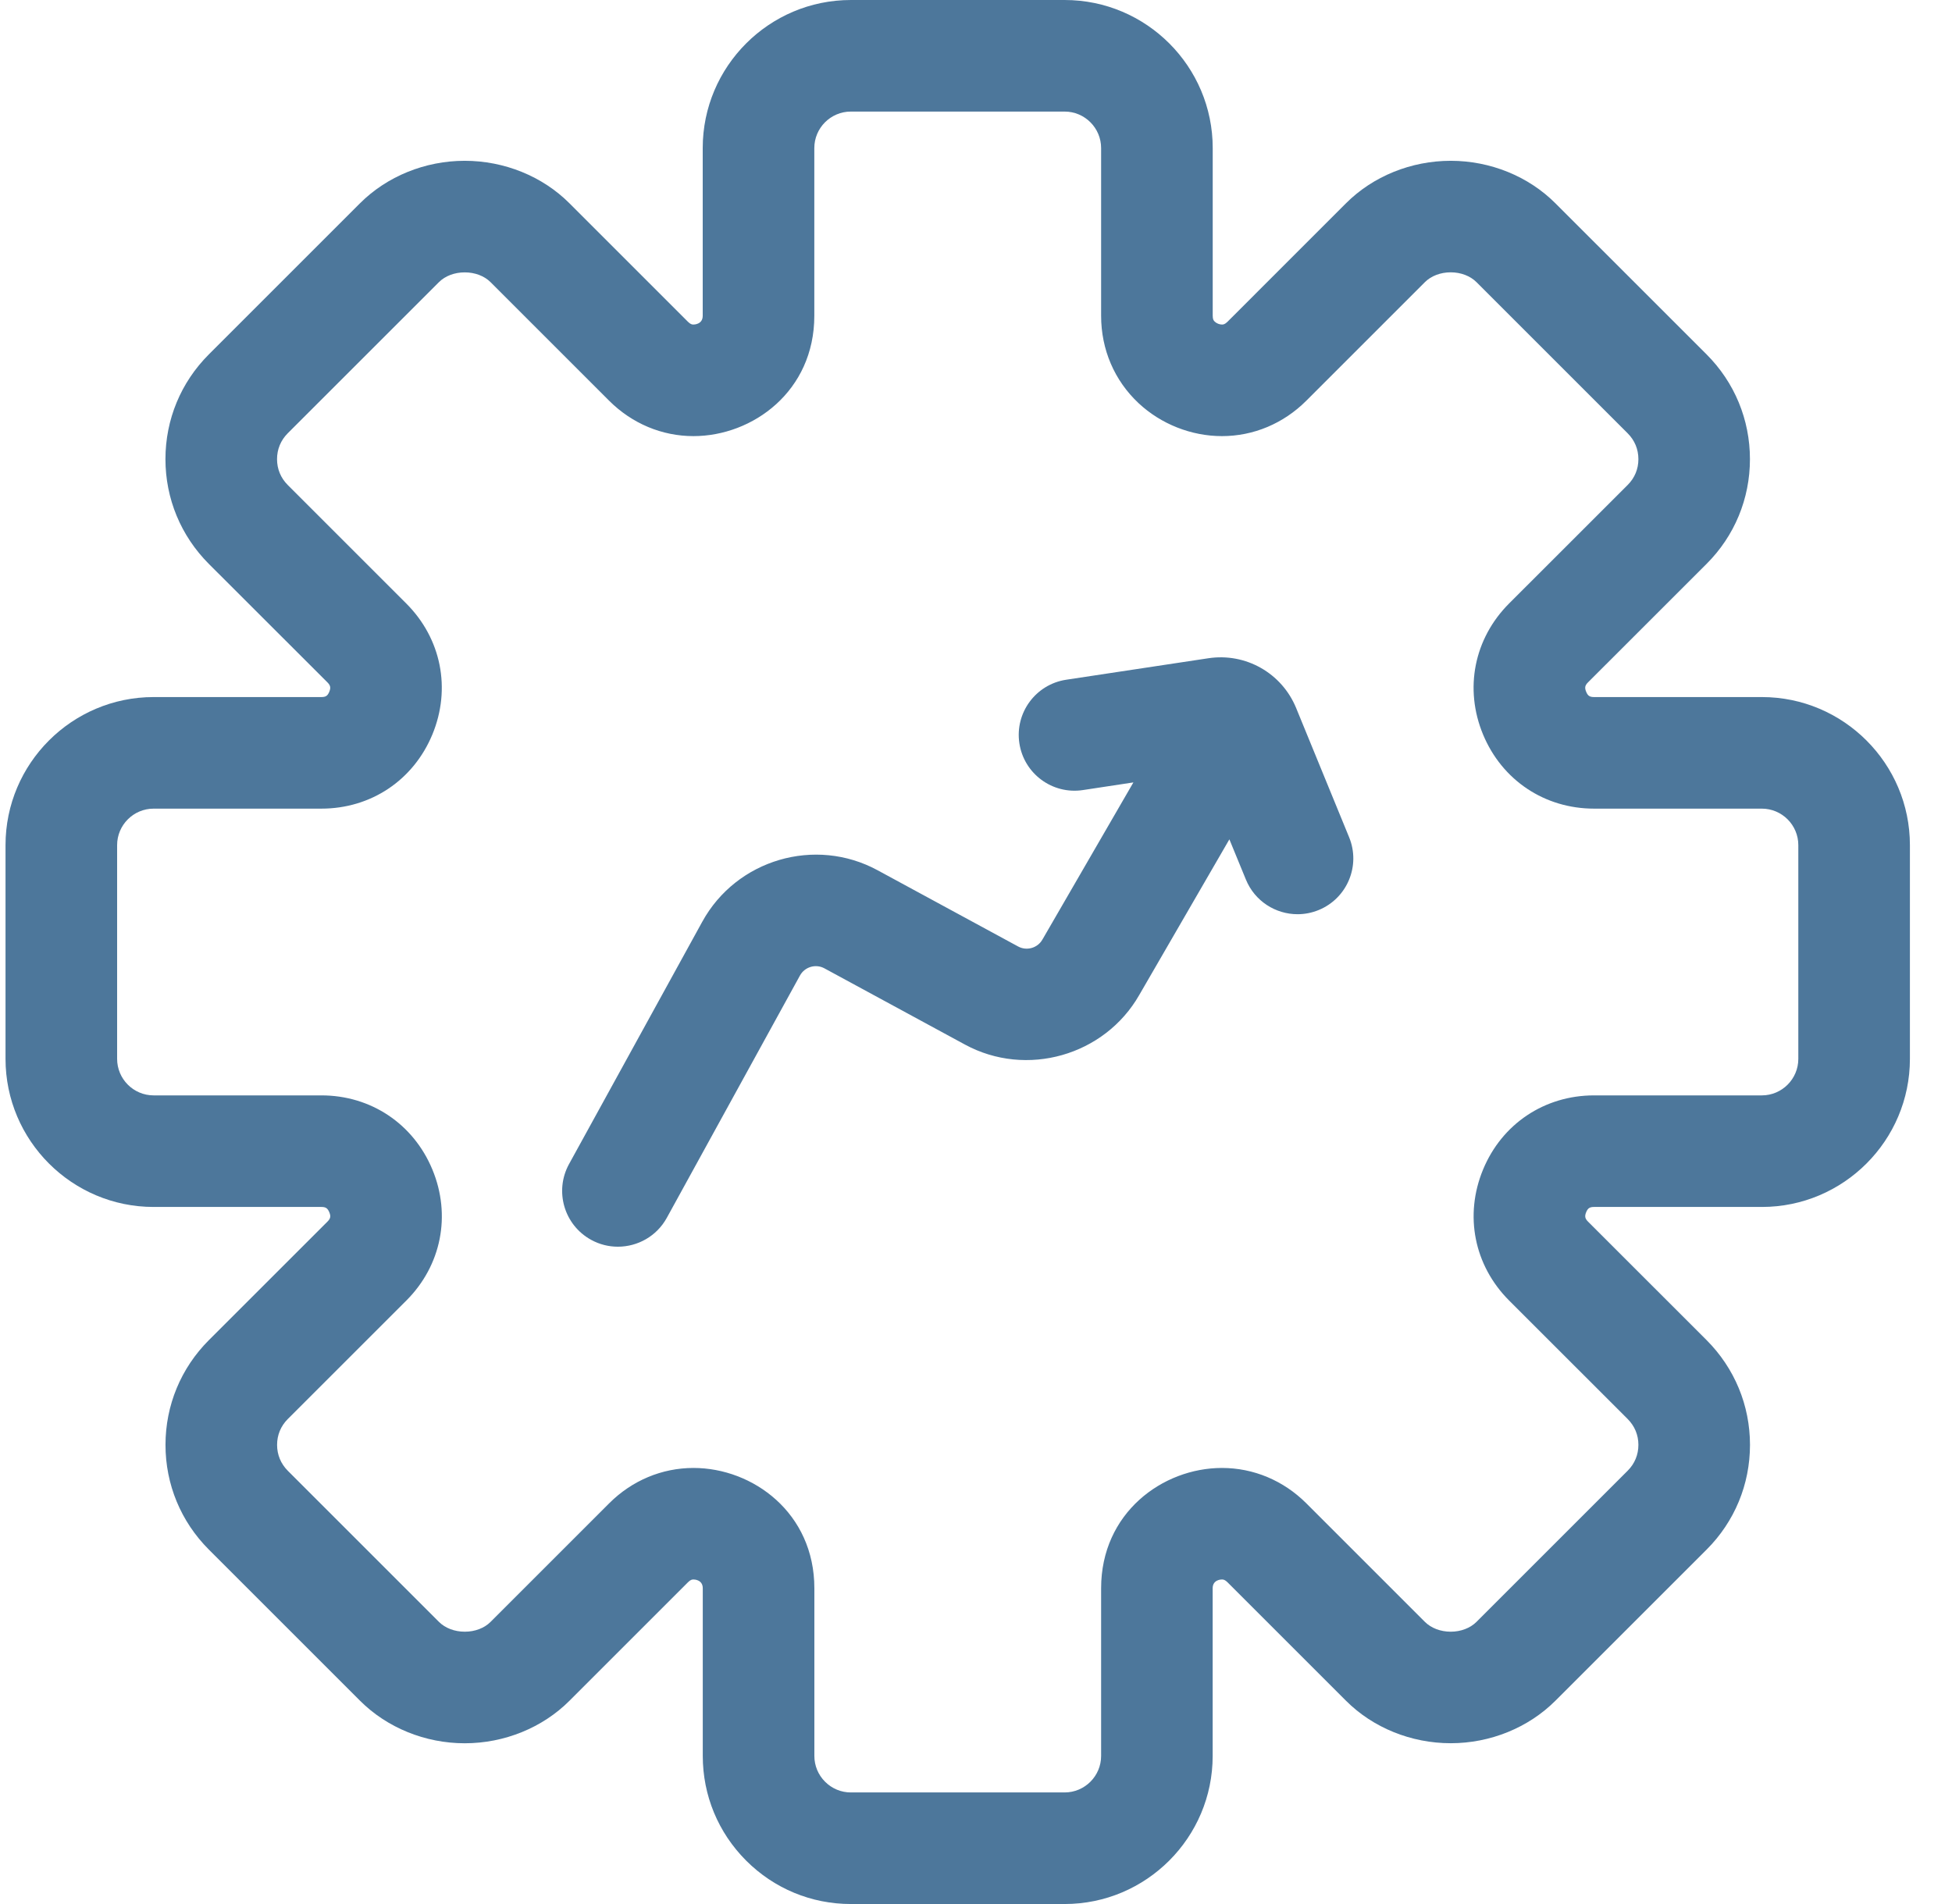 <svg width="41" height="40" viewBox="0 0 41 40" fill="none" xmlns="http://www.w3.org/2000/svg">
<g clip-path="url(#clip0_1_233)">
<path d="M37.006 14.644H33.483C33.39 14.644 33.351 14.618 33.316 14.533C33.281 14.448 33.29 14.4 33.354 14.336L35.846 11.845C36.433 11.258 36.756 10.477 36.756 9.646C36.756 8.816 36.433 8.034 35.846 7.446L32.67 4.271C32.103 3.703 31.302 3.378 30.471 3.378H30.471C29.64 3.378 28.838 3.703 28.271 4.271L25.781 6.761C25.728 6.813 25.696 6.818 25.666 6.818C25.615 6.818 25.554 6.794 25.517 6.759C25.491 6.735 25.472 6.711 25.472 6.633V3.111C25.472 1.395 24.077 6.10352e-05 22.362 6.10352e-05H17.871C16.156 6.10352e-05 14.76 1.395 14.76 3.111V6.634C14.76 6.813 14.585 6.818 14.565 6.818C14.536 6.818 14.504 6.813 14.451 6.761L11.961 4.271C11.394 3.703 10.592 3.378 9.761 3.378H9.76C8.93 3.378 8.128 3.704 7.561 4.271L4.386 7.446C3.799 8.033 3.475 8.814 3.475 9.646C3.475 10.476 3.799 11.257 4.386 11.846L6.877 14.335C6.942 14.4 6.951 14.449 6.916 14.534C6.881 14.618 6.842 14.644 6.75 14.644H3.227C1.512 14.644 0.116 16.04 0.116 17.755V22.244C0.116 23.96 1.512 25.356 3.227 25.356H6.75C6.842 25.356 6.881 25.382 6.917 25.468C6.952 25.552 6.942 25.6 6.878 25.664L4.387 28.154C3.8 28.742 3.476 29.523 3.476 30.354C3.476 31.184 3.799 31.966 4.387 32.554L7.562 35.729C8.13 36.297 8.931 36.623 9.761 36.623H9.762C10.593 36.623 11.395 36.297 11.962 35.729L14.452 33.239C14.505 33.187 14.536 33.182 14.566 33.182C14.586 33.182 14.761 33.187 14.761 33.367V36.888C14.761 37.718 15.084 38.499 15.672 39.088C16.26 39.676 17.041 40 17.871 40H22.361C24.076 40 25.471 38.604 25.471 36.889V33.367C25.471 33.187 25.646 33.182 25.666 33.182C25.701 33.182 25.733 33.192 25.781 33.239L28.271 35.729C28.838 36.297 29.64 36.622 30.471 36.622H30.472C31.302 36.622 32.103 36.296 32.67 35.729L35.846 32.554C36.433 31.967 36.757 31.186 36.757 30.354C36.757 29.524 36.433 28.743 35.846 28.154L33.356 25.665C33.291 25.6 33.281 25.552 33.316 25.466C33.351 25.382 33.39 25.356 33.483 25.356H37.006C38.721 25.356 40.116 23.96 40.116 22.245V17.755C40.116 16.04 38.721 14.644 37.006 14.644ZM37.772 22.245C37.772 22.668 37.428 23.012 37.006 23.012H33.483C32.441 23.012 31.547 23.61 31.15 24.571C30.753 25.532 30.962 26.585 31.698 27.322L34.188 29.811C34.335 29.959 34.413 30.146 34.413 30.354C34.413 30.562 34.335 30.75 34.188 30.897L31.013 34.072C30.882 34.203 30.684 34.279 30.471 34.279H30.471C30.257 34.279 30.059 34.203 29.928 34.072L27.437 31.581C26.957 31.102 26.328 30.839 25.666 30.839C24.419 30.839 23.128 31.784 23.128 33.367V36.889C23.128 37.312 22.784 37.656 22.361 37.656H17.871C17.667 37.656 17.475 37.576 17.33 37.431C17.185 37.286 17.105 37.093 17.105 36.889V33.367C17.105 31.784 15.814 30.839 14.566 30.839C13.903 30.839 13.274 31.103 12.795 31.582L10.304 34.073C10.173 34.204 9.976 34.279 9.763 34.279H9.762C9.549 34.279 9.351 34.204 9.219 34.072L6.045 30.898C5.898 30.75 5.82 30.562 5.82 30.354C5.82 30.146 5.898 29.959 6.044 29.812L8.536 27.321C9.271 26.585 9.48 25.531 9.082 24.57C8.683 23.609 7.79 23.012 6.75 23.012H3.227C2.804 23.012 2.46 22.668 2.46 22.244V17.755C2.46 17.332 2.804 16.988 3.227 16.988H6.75C7.791 16.988 8.684 16.391 9.082 15.429C9.479 14.468 9.269 13.415 8.534 12.679L6.044 10.189C5.897 10.042 5.819 9.854 5.819 9.646C5.819 9.438 5.897 9.25 6.043 9.103L9.219 5.928C9.35 5.797 9.547 5.722 9.761 5.722H9.761C9.975 5.722 10.173 5.797 10.304 5.928L12.795 8.419C13.275 8.898 13.903 9.162 14.565 9.162C15.813 9.162 17.104 8.216 17.104 6.634V3.111C17.104 2.688 17.448 2.344 17.871 2.344H22.362C22.784 2.344 23.128 2.688 23.128 3.111V6.634C23.128 7.343 23.407 7.994 23.915 8.47C24.385 8.91 25.023 9.162 25.666 9.162C26.329 9.162 26.958 8.898 27.438 8.418L29.928 5.928C30.059 5.797 30.257 5.721 30.47 5.721H30.471C30.684 5.721 30.882 5.797 31.013 5.928L34.187 9.102C34.335 9.25 34.413 9.438 34.413 9.646C34.413 9.854 34.335 10.041 34.188 10.188L31.696 12.679C30.961 13.416 30.752 14.47 31.15 15.43C31.549 16.391 32.443 16.988 33.483 16.988H37.005C37.428 16.988 37.772 17.332 37.772 17.755V22.245H37.772Z" fill="#4D779B"/>
<path d="M27.225 14.876C26.924 14.14 26.164 13.709 25.378 13.829L22.394 14.28C21.754 14.377 21.314 14.975 21.411 15.615C21.508 16.255 22.105 16.695 22.745 16.598L23.806 16.437L21.9 19.73L21.895 19.738C21.794 19.917 21.565 19.982 21.385 19.884L18.434 18.283C17.122 17.57 15.469 18.056 14.75 19.365L11.952 24.455C11.641 25.022 11.848 25.735 12.415 26.046C12.594 26.145 12.787 26.191 12.978 26.191C13.392 26.191 13.793 25.972 14.006 25.584L16.803 20.493C16.904 20.311 17.134 20.244 17.316 20.343L20.267 21.944C21.559 22.646 23.201 22.178 23.93 20.901L25.822 17.633L26.169 18.478C26.355 18.932 26.792 19.206 27.254 19.206C27.402 19.206 27.552 19.178 27.698 19.118C28.296 18.873 28.583 18.188 28.337 17.589L27.225 14.876Z" fill="#4D779B"/>
</g>
<defs>
<clipPath id="clip0_1_233">
<rect width="40" height="40" fill="white" transform="translate(0.116)"/>
</clipPath>
</defs>
</svg>
